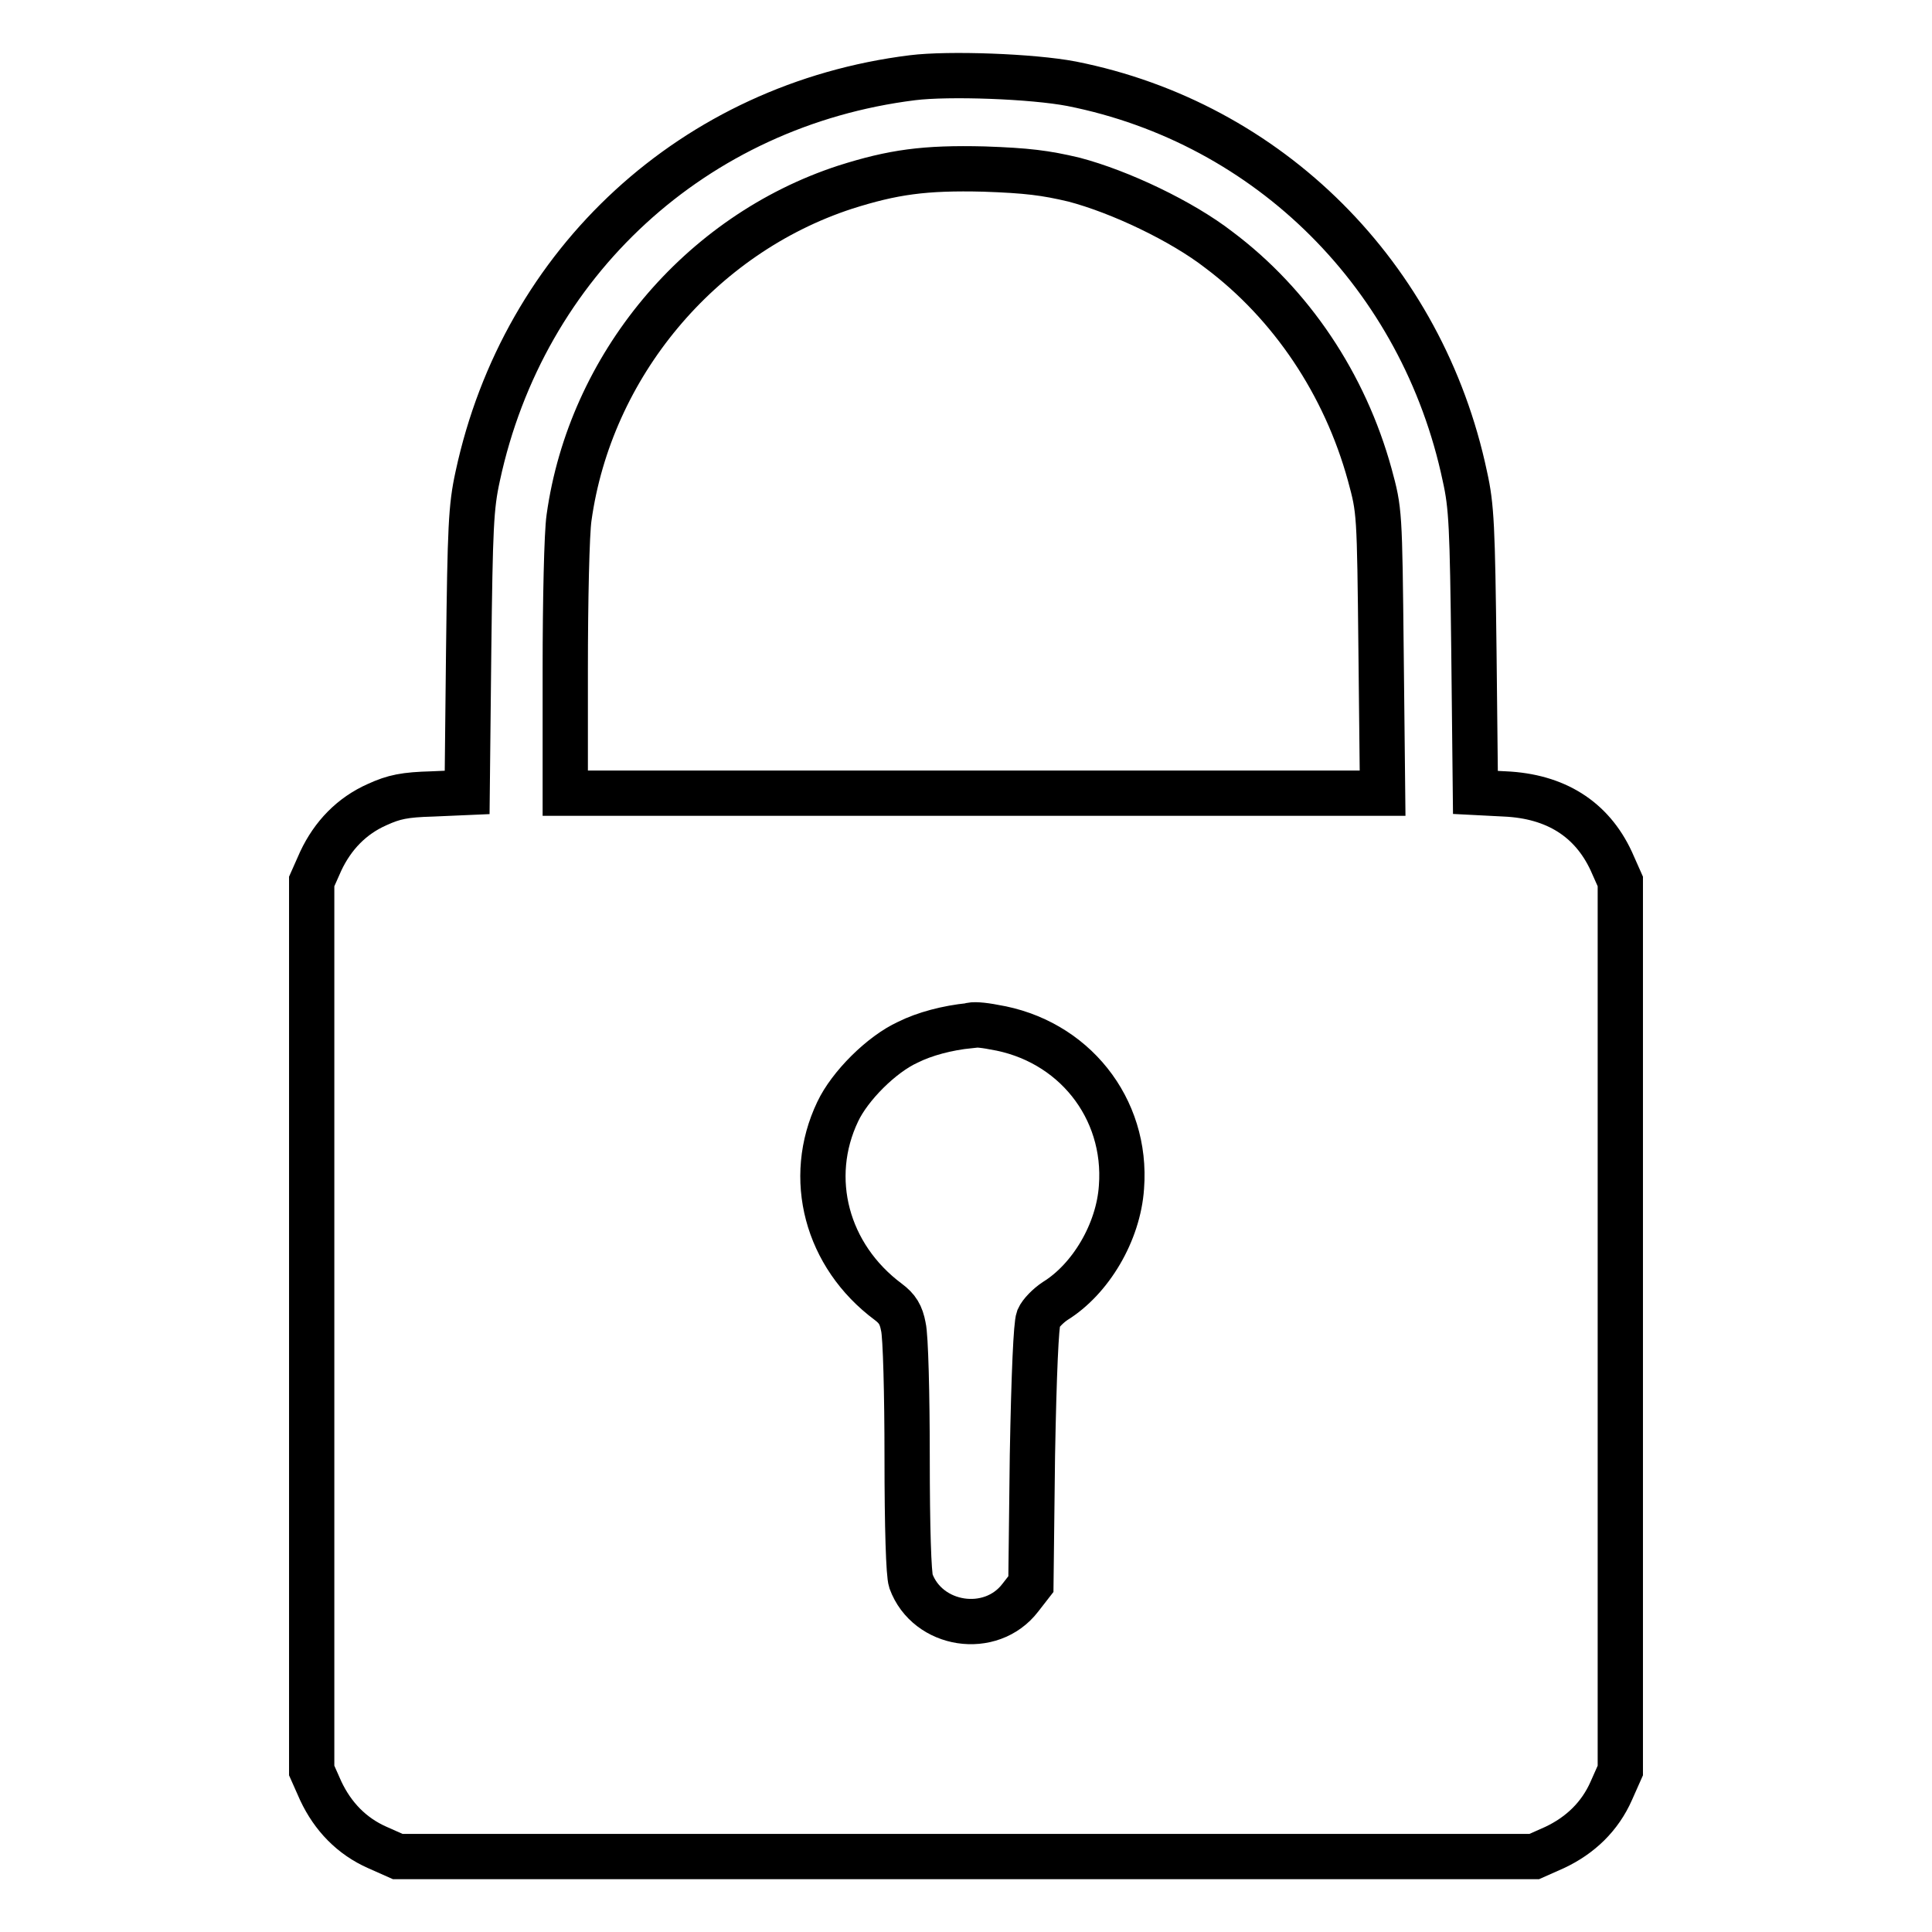 <?xml version="1.0" encoding="utf-8"?>
<!-- Svg Vector Icons : http://www.onlinewebfonts.com/icon -->
<!DOCTYPE svg PUBLIC "-//W3C//DTD SVG 1.1//EN" "http://www.w3.org/Graphics/SVG/1.1/DTD/svg11.dtd">
<svg version="1.1" xmlns="http://www.w3.org/2000/svg" xmlns:xlink="http://www.w3.org/1999/xlink" x="0px" y="0px" viewBox="0 0 256 256" enable-background="new 0 0 256 256" xml:space="preserve">
<g><g><g><path stroke-width="6" fill-opacity="0" stroke="#000000"  d="M120.9,10.3C92,13.9,69.4,34.7,63.3,63.1c-0.9,4.1-1,6.8-1.2,23.2L61.9,105l-4.6,0.2c-3.7,0.1-5.1,0.4-7.3,1.4c-3.4,1.5-5.9,4.1-7.5,7.5l-1.2,2.7v58.9v58.9l1.2,2.7c1.6,3.4,4.1,6,7.5,7.5l2.7,1.2H128h75.3l2.7-1.2c3.4-1.6,6-4.1,7.5-7.5l1.2-2.7v-58.9v-58.9l-1.2-2.7c-2.6-5.6-7.4-8.6-14.1-8.9l-3.9-0.2l-0.2-18.7c-0.2-16.4-0.3-19.2-1.2-23.2c-5.6-26.5-25.9-46.8-52.1-52C136.8,10.1,125.7,9.7,120.9,10.3z M142.3,23.8c6.1,1.6,14.3,5.5,19.2,9.3c9.6,7.2,16.7,17.8,20,29.8c1.3,4.8,1.3,4.8,1.5,23.5l0.2,18.7H129H74.9V88.7c0-9.1,0.2-18.1,0.5-20.1c2.8-20.1,17.3-37.5,36.6-43.8c6.3-2,10.5-2.6,18.4-2.4C136.1,22.6,138.5,22.9,142.3,23.8z M131.7,136.1c10.5,1.7,17.7,10.7,16.9,21.2c-0.4,6-4.1,12.2-8.8,15.1c-0.9,0.6-1.9,1.6-2.2,2.3c-0.3,0.8-0.6,7.1-0.8,18.2l-0.2,17l-1.4,1.8c-3.9,5.1-12.3,3.8-14.5-2.2c-0.3-0.9-0.5-7-0.5-16.4c0-8.3-0.2-16.1-0.5-17.3c-0.3-1.6-0.8-2.4-2-3.3c-8.2-6.1-10.9-16.4-6.7-25.2c1.6-3.4,5.8-7.6,9.3-9.2c2.2-1.1,5.2-1.9,8.2-2.2C128.8,135.7,130.2,135.8,131.7,136.1z"/></g></g></g>
</svg>